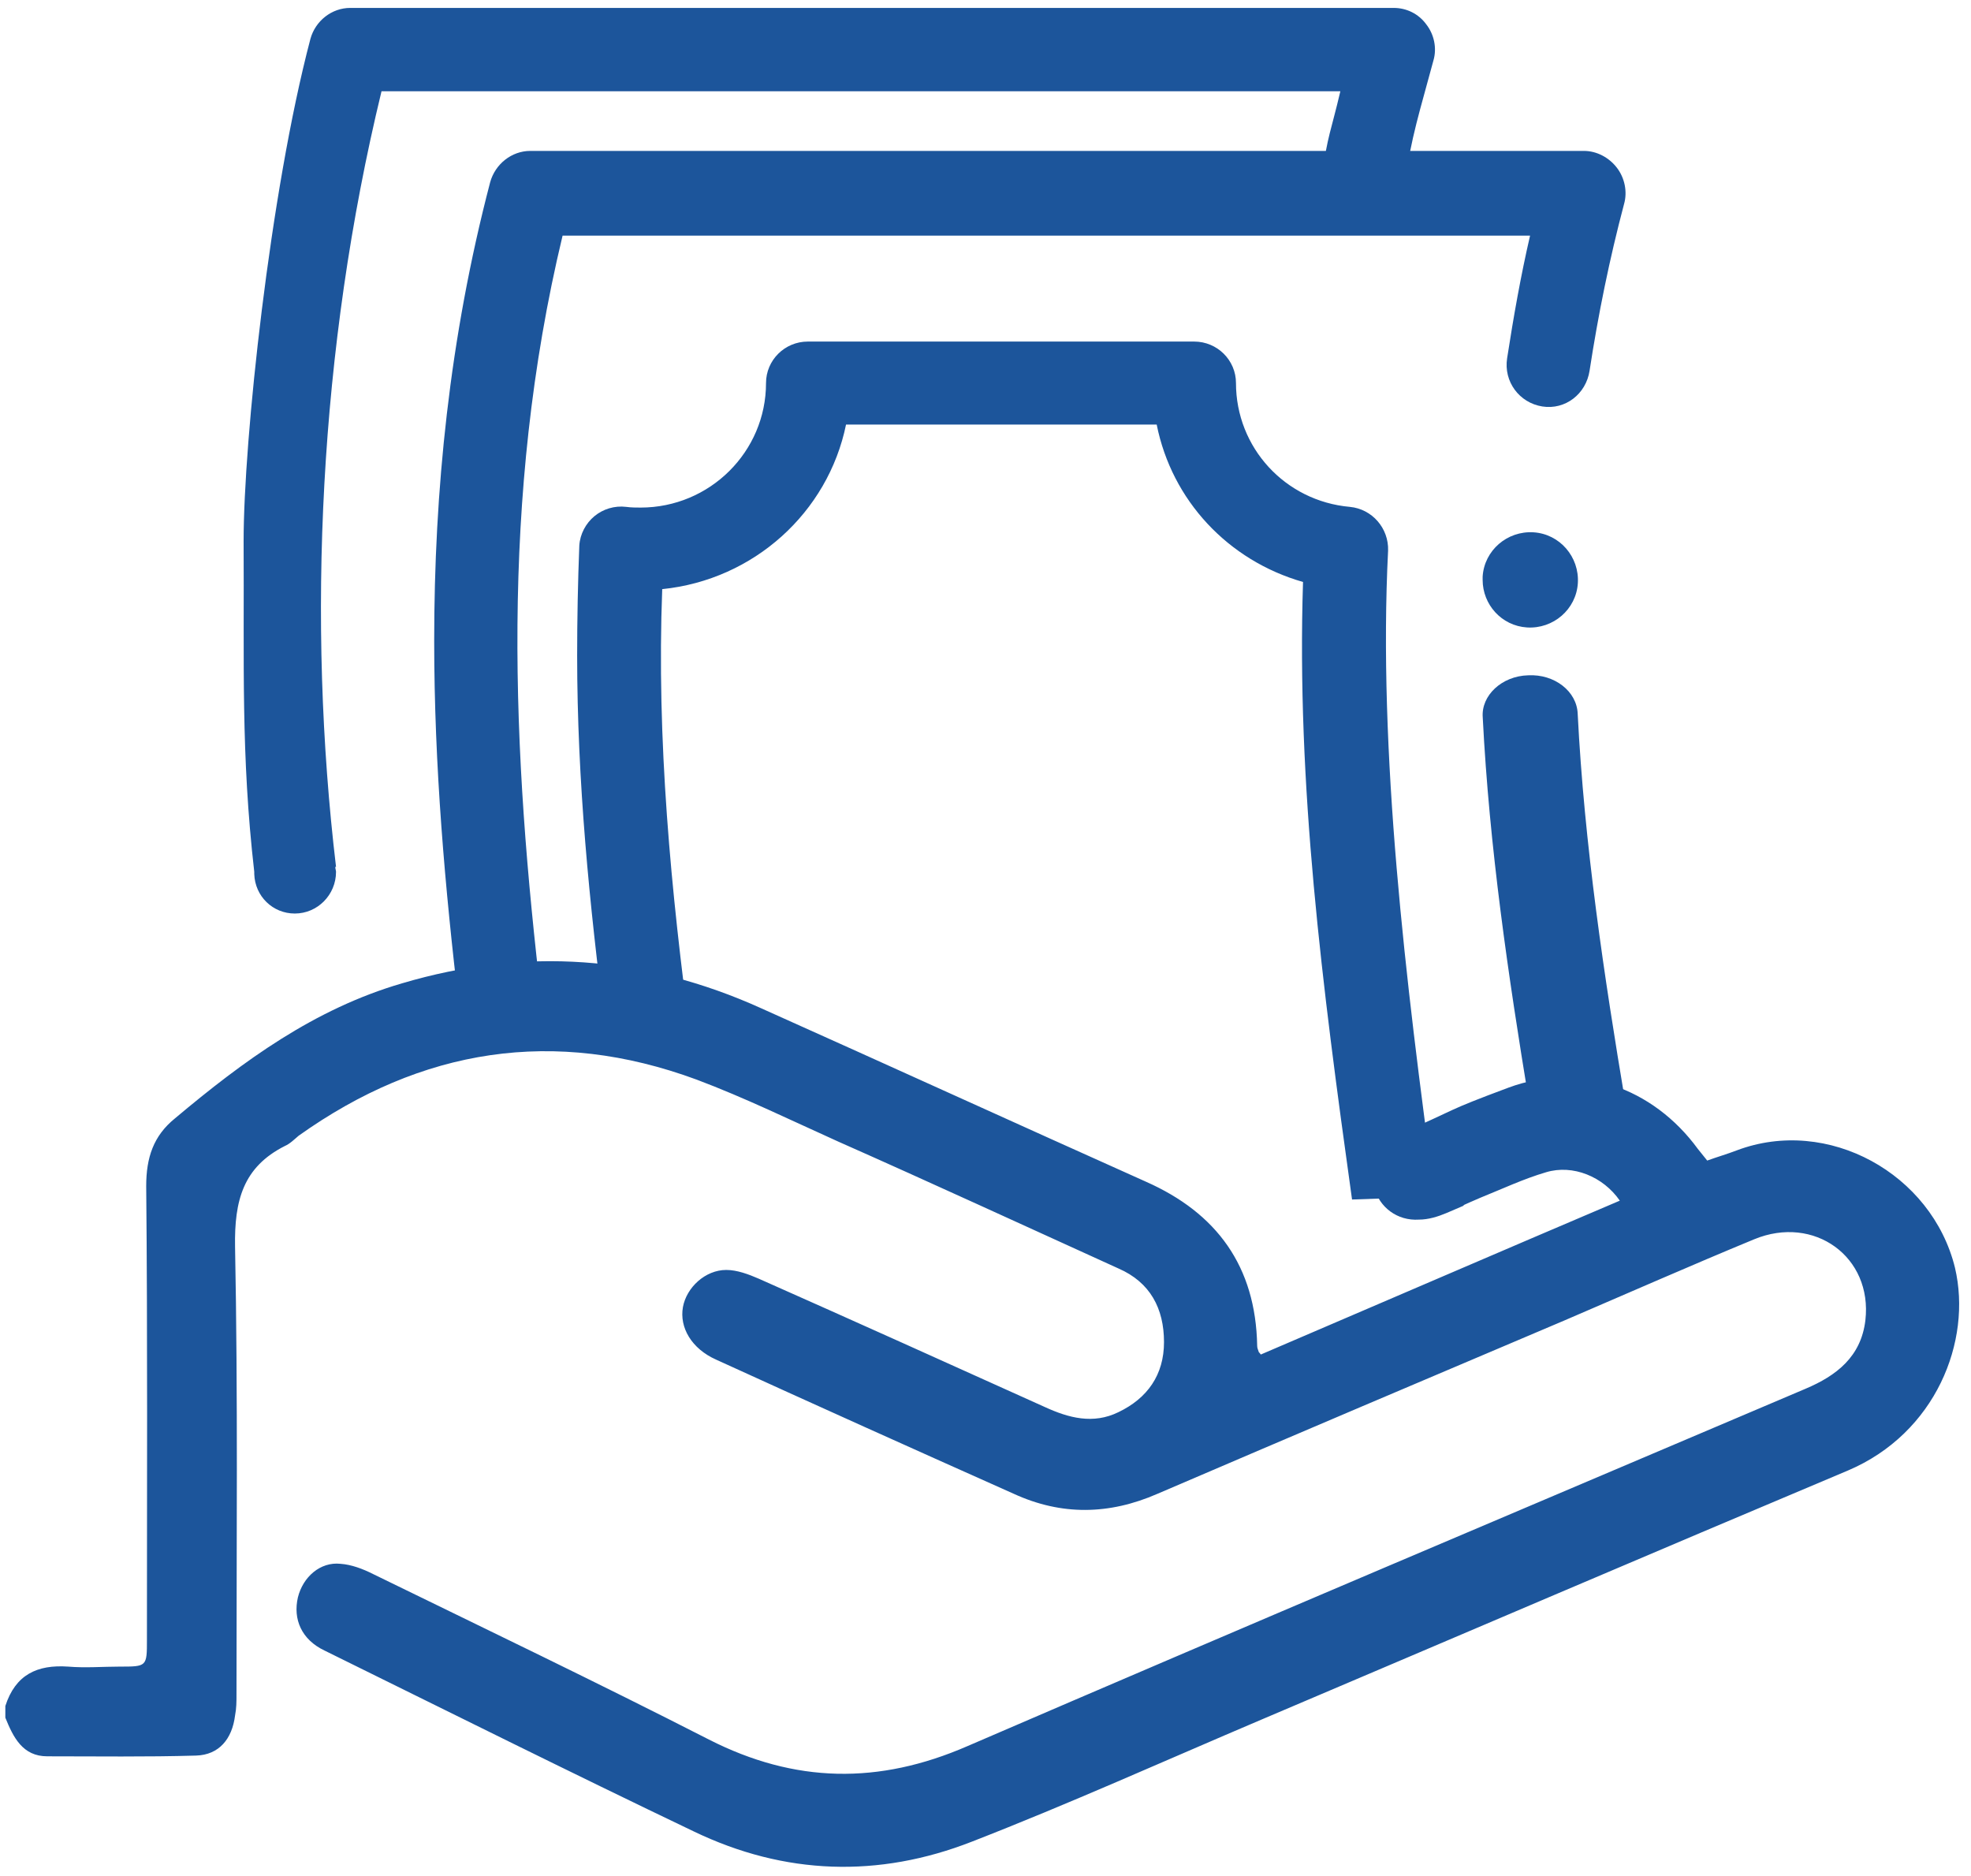 <svg width="62" height="59" viewBox="0 0 62 59" fill="none" xmlns="http://www.w3.org/2000/svg">
<path d="M0.168 53.653C0.486 52.667 1.168 52.346 2.145 52.414C2.69 52.46 3.236 52.414 3.758 52.414C4.622 52.414 4.622 52.414 4.622 51.566C4.622 46.819 4.644 42.072 4.599 37.301C4.599 36.407 4.826 35.719 5.508 35.169C7.666 33.357 9.893 31.729 12.643 30.926C16.505 29.779 20.277 30.054 23.936 31.706C27.98 33.517 32.002 35.352 36.047 37.164C38.274 38.15 39.501 39.824 39.546 42.324C39.546 42.392 39.569 42.438 39.592 42.507C39.592 42.53 39.614 42.53 39.66 42.599C43.409 40.994 47.181 39.365 50.953 37.76C50.43 37.003 49.476 36.613 48.635 36.866C47.931 37.072 47.249 37.393 46.567 37.668C45.34 38.196 46.749 37.622 45.499 38.15C45.227 38.264 44.931 38.356 44.636 38.356C43.954 38.402 43.386 37.966 43.227 37.347C43.068 36.705 43.341 35.971 43.954 35.696C45.999 34.801 45.363 34.985 47.453 34.205C49.68 33.38 51.998 34.205 53.407 36.132C53.498 36.246 53.589 36.361 53.702 36.499C54.02 36.384 54.338 36.292 54.634 36.178C57.497 35.1 60.769 36.911 61.496 39.87C62.041 42.186 60.883 45.076 58.133 46.245C51.975 48.837 45.818 51.474 39.66 54.089C36.638 55.373 33.638 56.726 30.571 57.919C27.64 59.065 24.686 58.974 21.823 57.597C17.937 55.74 14.074 53.813 10.211 51.91C9.484 51.566 9.212 50.924 9.371 50.236C9.53 49.594 10.075 49.112 10.711 49.181C11.052 49.204 11.416 49.341 11.734 49.502C15.256 51.222 18.8 52.919 22.3 54.708C25.004 56.084 27.64 56.13 30.434 54.914C39.205 51.13 47.999 47.415 56.792 43.677C57.77 43.264 58.542 42.668 58.678 41.521C58.906 39.526 57.065 38.196 55.179 38.975C53.18 39.801 51.203 40.672 49.226 41.521C44.954 43.333 40.682 45.145 36.41 46.979C34.888 47.644 33.388 47.667 31.889 46.979C28.753 45.58 25.64 44.181 22.527 42.76C21.754 42.416 21.368 41.75 21.482 41.108C21.595 40.489 22.186 39.939 22.845 39.939C23.186 39.939 23.549 40.076 23.867 40.214C26.867 41.544 29.866 42.897 32.866 44.25C33.615 44.594 34.388 44.801 35.183 44.411C36.092 43.975 36.615 43.241 36.615 42.209C36.615 41.154 36.183 40.328 35.183 39.893C32.252 38.563 29.321 37.21 26.367 35.902C24.89 35.237 23.436 34.526 21.913 33.953C17.437 32.302 13.256 32.967 9.393 35.719C9.257 35.834 9.121 35.971 8.962 36.04C7.644 36.705 7.371 37.76 7.394 39.205C7.485 43.883 7.439 48.585 7.439 53.286C7.439 53.515 7.439 53.722 7.394 53.951C7.303 54.685 6.894 55.19 6.167 55.212C4.599 55.258 3.054 55.235 1.486 55.235C0.713 55.235 0.418 54.639 0.168 54.02C0.168 53.905 0.168 53.768 0.168 53.653Z" fill="#1C559B"/>
<path d="M16.817 31.521C16.907 31.521 16.974 31.521 17.042 31.544C16.117 23.714 15.711 15.677 17.697 7.41H48.13C47.837 8.673 47.611 9.959 47.408 11.268C47.295 12.002 47.792 12.668 48.514 12.783C49.236 12.898 49.89 12.393 50.002 11.658C50.273 9.89 50.634 8.122 51.085 6.422C51.198 6.032 51.108 5.596 50.86 5.274C50.612 4.953 50.228 4.746 49.822 4.746H16.681C16.095 4.746 15.576 5.159 15.418 5.733C14.132 10.648 13.658 15.447 13.658 20.154C13.658 24.081 13.997 27.939 14.448 31.728C15.192 31.613 15.982 31.521 16.817 31.521Z" fill="#1C559B"/>
<path d="M49.083 34.594C49.81 34.594 50.485 34.638 51.135 34.726C50.459 30.699 49.836 26.563 49.628 22.448C49.602 21.744 48.901 21.194 48.069 21.238C47.238 21.26 46.589 21.876 46.641 22.558C46.848 26.651 47.446 30.699 48.095 34.638C48.407 34.616 48.719 34.594 49.083 34.594Z" fill="#1C559B"/>
<path d="M20.831 18.528C23.71 18.236 26.046 16.12 26.613 13.352H36.385C36.861 15.738 38.63 17.628 40.988 18.303C40.784 24.695 41.578 30.906 42.53 37.724L45.137 37.634C44.208 30.838 43.346 23.637 43.664 17.313C43.686 16.616 43.165 16.008 42.462 15.941C40.421 15.76 38.879 14.073 38.879 12.047C38.879 11.327 38.29 10.742 37.564 10.742H25.411C24.685 10.742 24.096 11.327 24.096 12.047C24.096 14.208 22.327 15.963 20.151 15.963C20.015 15.963 19.856 15.963 19.697 15.941C19.334 15.896 18.971 16.008 18.699 16.233C18.427 16.458 18.246 16.796 18.223 17.156C18.178 18.303 18.155 19.474 18.155 20.621C18.155 24.559 18.541 28.453 19.04 32.323C20.015 32.368 20.899 32.503 21.738 32.751C21.103 28.025 20.649 23.254 20.831 18.528Z" fill="#1C559B"/>
<path d="M46.638 18.134C46.638 18.16 46.638 18.211 46.638 18.237C46.638 19.011 47.231 19.681 48.032 19.733C48.858 19.785 49.581 19.166 49.633 18.34C49.684 17.515 49.065 16.793 48.239 16.741C47.412 16.689 46.689 17.309 46.638 18.134Z" fill="#1C559B"/>
<path d="M44.867 0.769C44.621 0.43 44.241 0.249 43.839 0.249H11.017C10.435 0.249 9.921 0.656 9.765 1.221C8.49 6.058 7.663 13.857 7.663 17.021C7.685 20.864 7.574 23.712 7.998 27.419C7.998 27.419 7.998 27.419 7.998 27.442C7.998 27.464 7.998 27.464 7.998 27.487C8.021 28.188 8.58 28.73 9.273 28.73C9.988 28.73 10.57 28.142 10.57 27.419C10.57 27.374 10.547 27.329 10.547 27.261H10.57C9.653 19.553 10.033 10.986 12.001 2.871H42.162C41.871 4.114 41.759 4.25 41.581 5.538C41.469 6.262 41.961 6.917 42.676 7.03C43.392 7.143 44.04 6.646 44.152 5.923C44.42 4.182 44.644 3.572 45.091 1.899C45.203 1.515 45.113 1.085 44.867 0.769Z" fill="#1C559B"/>
</svg>
